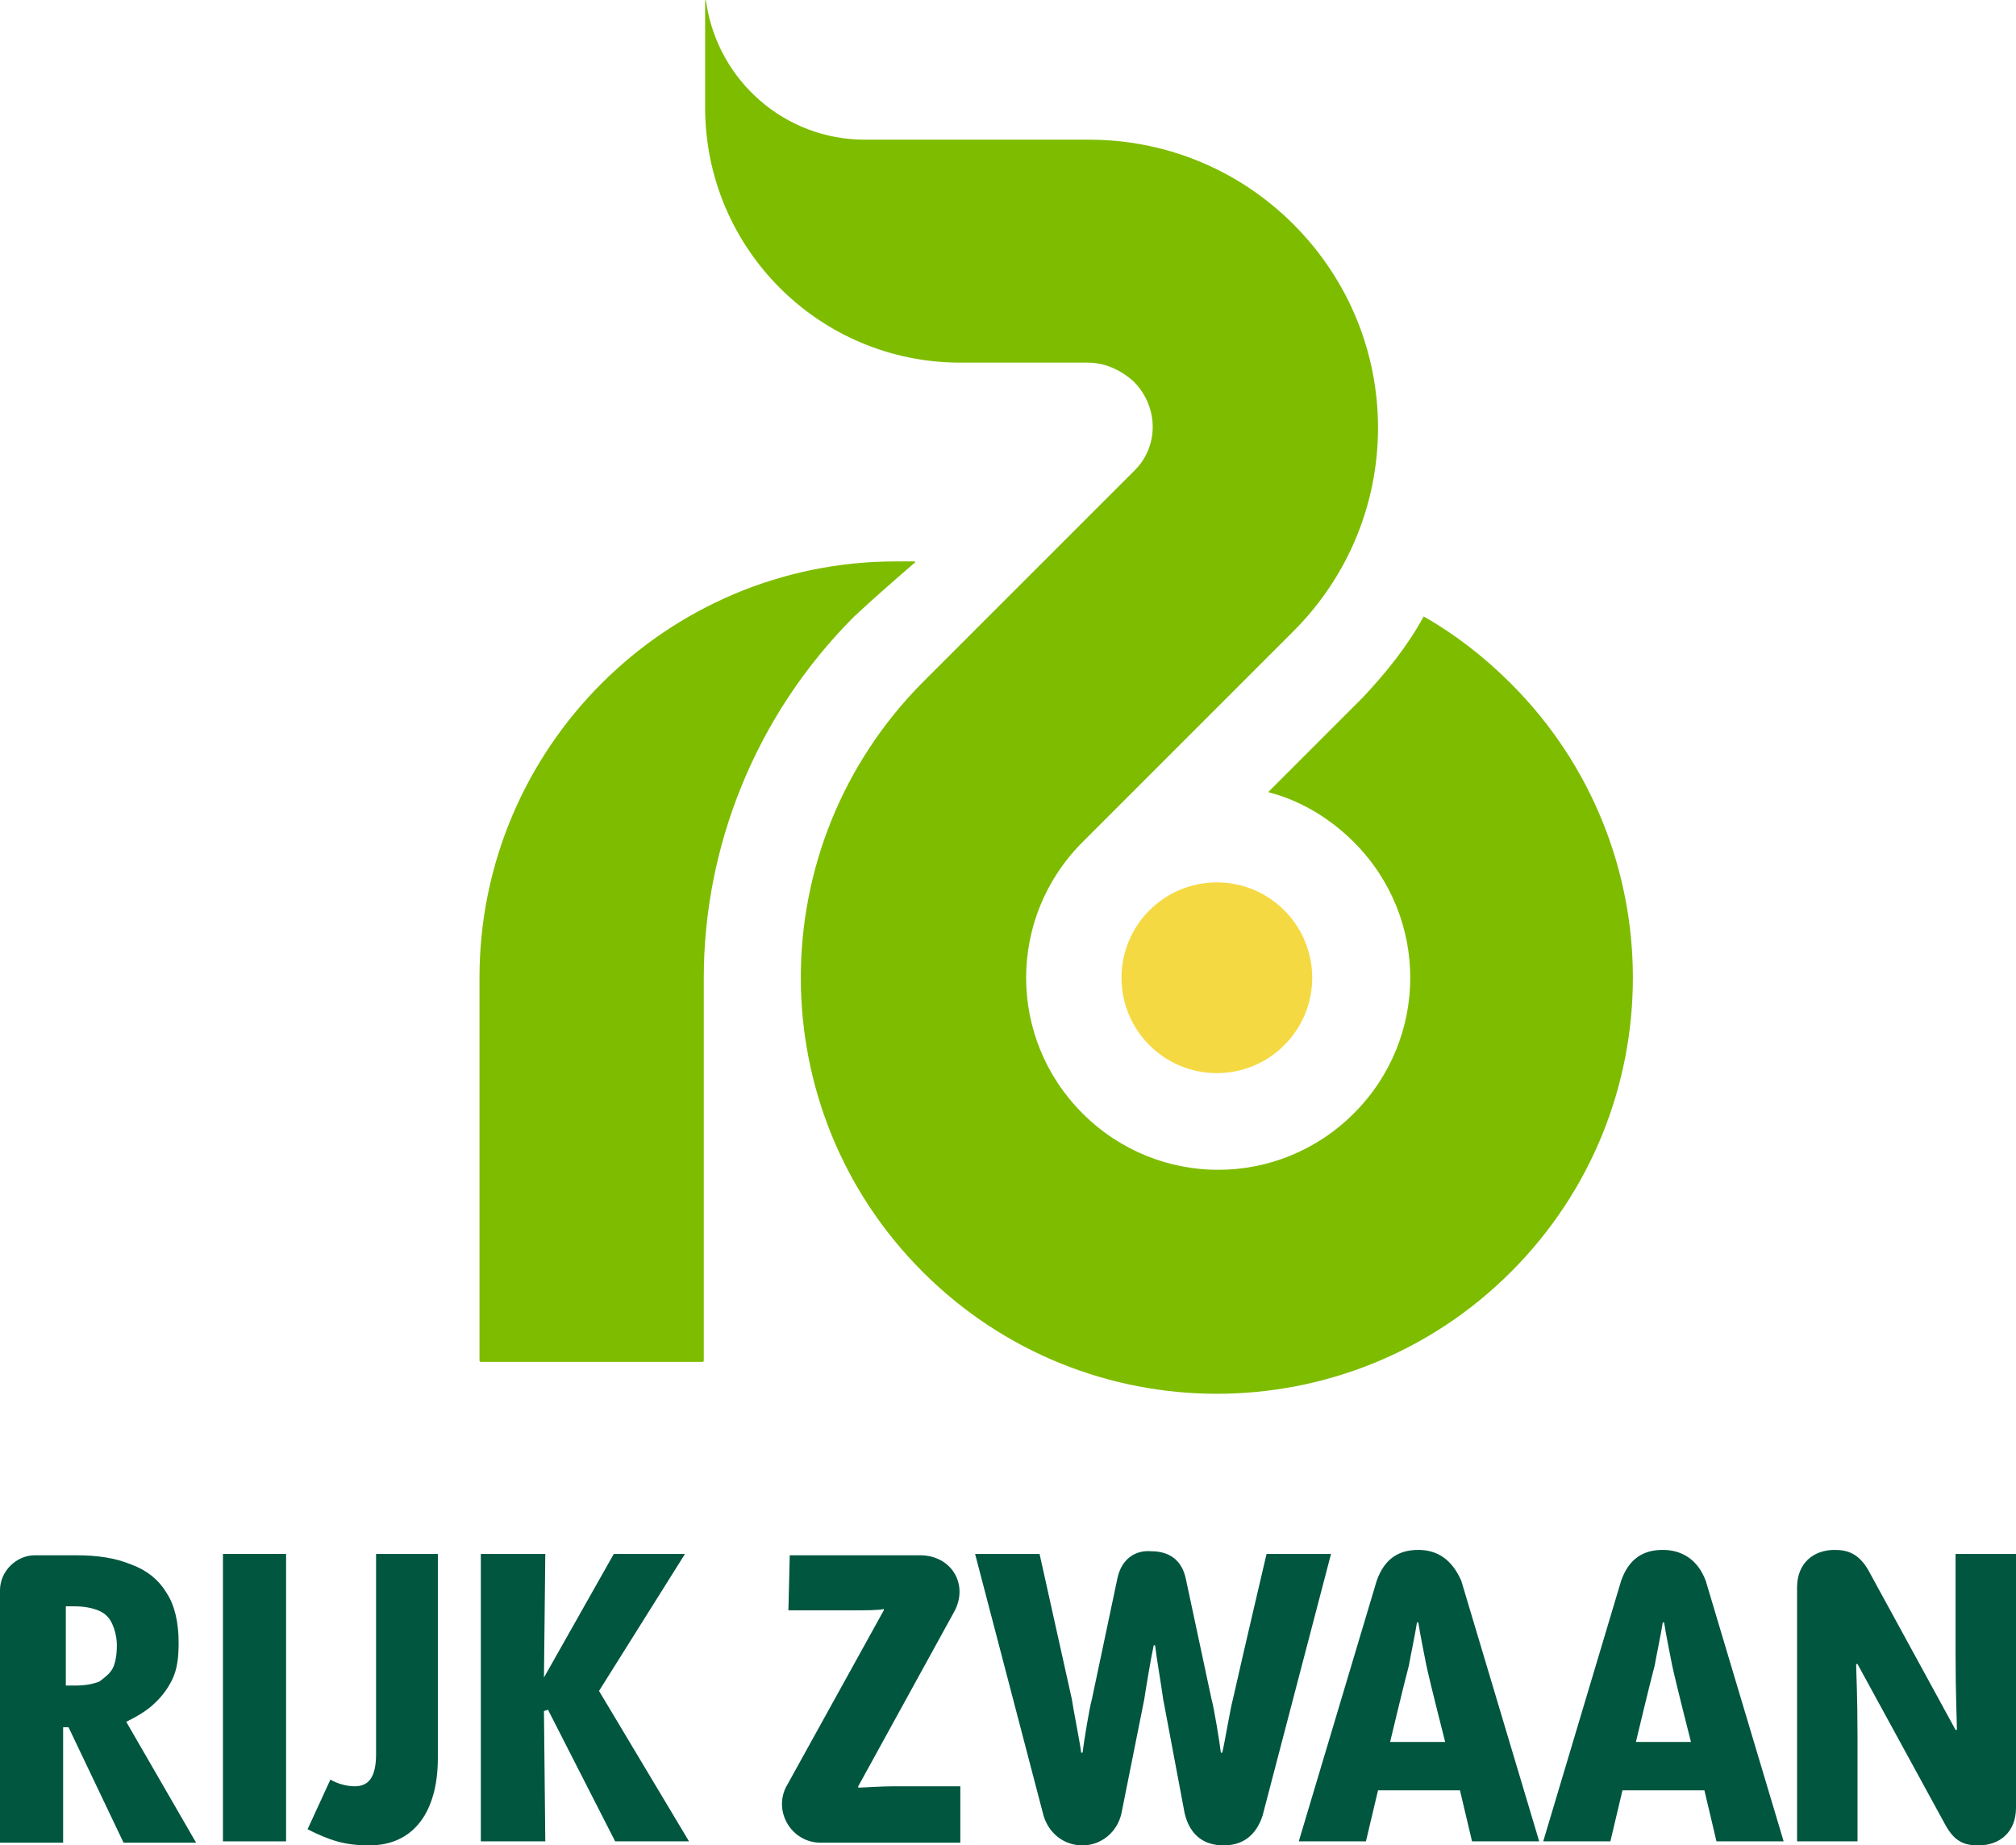<?xml version="1.0" encoding="utf-8"?>
<!-- Generator: Adobe Illustrator 27.3.0, SVG Export Plug-In . SVG Version: 6.00 Build 0)  -->
<svg version="1.1" id="Layer_1" xmlns="http://www.w3.org/2000/svg" xmlns:xlink="http://www.w3.org/1999/xlink" x="0px" y="0px"
	 viewBox="0 0 150.1 137.4" style="enable-background:new 0 0 150.1 137.4;" xml:space="preserve">
<style type="text/css">
	.st0{fill:#00563F;}
	.st1{fill:#F5D942;}
	.st2{fill:#7EBC00;}
	.st3{display:none;}
	.st4{display:inline;}
	.st5{fill:none;stroke:#ED1C24;stroke-width:1.2;stroke-miterlimit:10;}
	.st6{fill:none;stroke:#ED1C24;stroke-width:1.2;stroke-miterlimit:10;stroke-dasharray:15.067,15.067;}
</style>
<g id="Layer_1_00000039098408239005646980000014827009269712817588_">
	<g>
		<g>
			<path class="st0" d="M11.2,127.1c0.7-0.6,1.2-1.2,1.6-2c0.4-0.8,0.5-1.7,0.5-2.8c0-1.5-0.3-2.8-0.9-3.7c-0.6-1-1.5-1.7-2.6-2.1
				c-1.2-0.5-2.5-0.7-4.2-0.7h-3c-1.4,0-2.6,1.2-2.6,2.6v18.8h4.7v-8.6h0.4l4.1,8.6h5.4l-5.2-9C10.2,127.8,10.7,127.5,11.2,127.1z
				 M4.8,119.6h0.7c0.7,0,1.3,0.1,1.8,0.3s0.8,0.5,1,0.9s0.4,1,0.4,1.7s-0.1,1.3-0.3,1.7s-0.6,0.7-1,1c-0.5,0.2-1.1,0.3-1.8,0.3H4.9
				v-5.9H4.8z"/>
			<rect x="16.6" y="115.7" class="st0" width="4.7" height="21.4"/>
			<polygon class="st0" points="51,115.7 45.7,115.7 40.5,124.9 40.6,115.7 35.8,115.7 35.8,137.1 40.6,137.1 40.5,127.4 
				40.8,127.3 45.8,137.1 51.3,137.1 44.6,125.9 			"/>
			<path class="st0" d="M58.7,119.9c0,0,3.7,0,4.9,0c0.7,0,1.9,0,2.2-0.1c0,0,0,0,0,0.1l-7.3,13.2c-0.9,1.9,0.5,4.1,2.6,4.1h10.4
				V133c0,0-3.7,0-5,0c-0.9,0-2.3,0.1-2.6,0.1c0,0,0,0,0-0.1l7.2-13.1c1-2-0.3-4.1-2.6-4.1h-9.7L58.7,119.9L58.7,119.9z"/>
			<path class="st0" d="M147.3,137.4L147.3,137.4c1.6,0,2.8-1,2.8-2.8v-18.9h-4.5c0,0,0,5.9,0,7.4c0,3,0.1,5.1,0.1,5.7
				c0,0,0,0-0.1,0l-6.5-11.9c-0.7-1.2-1.5-1.5-2.5-1.5l0,0c-1.6,0-2.8,1-2.8,2.8v18.9h4.5c0,0,0-6.4,0-7.9c0-3-0.1-4.7-0.1-5.3
				c0.1,0,0,0,0.1,0l6.5,11.9C145.5,137.1,146.2,137.4,147.3,137.4z"/>
			<path class="st0" d="M28,115.7v14.9c0,1.8-0.6,2.4-1.6,2.4c-0.6,0-1.3-0.2-1.8-0.5l-1.7,3.7c1.6,0.8,2.7,1.2,4.6,1.2
				c3.3,0,5.1-2.5,5.1-6.5v-15.2H28z"/>
			<path class="st0" d="M105.6,115.4L105.6,115.4c-1.4,0-2.5,0.6-3.1,2.3l-5.8,19.4h5l0.9-3.8h6.1l0.9,3.8h5l-5.8-19.4
				C108.1,116.1,107,115.4,105.6,115.4z M103.5,129.7c0,0,1-4.2,1.4-5.7c0.1-0.6,0.5-2.5,0.6-3.2c0.1,0,0,0,0.1,0
				c0.1,0.7,0.5,2.7,0.6,3.2c0.3,1.4,1.4,5.7,1.4,5.7H103.5z"/>
			<path class="st0" d="M83.2,117.5l-1.9,9c-0.2,0.7-0.6,3.2-0.7,4c-0.1,0,0,0-0.1,0c-0.1-0.8-0.6-3.3-0.7-4
				c-0.6-2.7-2.4-10.8-2.4-10.8h-4.8l5.1,19.5c0.4,1.3,1.5,2.2,2.9,2.2l0,0c1.4,0,2.6-1,2.9-2.4l1.7-8.5c0.1-0.7,0.5-3.1,0.7-4
				c0.1,0,0,0,0.1,0c0.1,0.9,0.5,3.2,0.6,4l1.6,8.5c0.4,1.7,1.5,2.4,2.9,2.4l0,0c1.4,0,2.4-0.7,2.9-2.2l5.1-19.5h-4.8
				c0,0-1.9,8.1-2.5,10.8c-0.2,0.7-0.6,3.2-0.8,4c-0.1,0,0,0-0.1,0c-0.1-0.8-0.5-3.3-0.7-4l-1.9-8.9c-0.3-1.5-1.3-2.1-2.6-2.1l0,0
				C84.5,115.4,83.5,116.1,83.2,117.5z"/>
			<path class="st0" d="M123.8,115.4L123.8,115.4c-1.4,0-2.5,0.6-3.1,2.3l-5.8,19.4h5l0.9-3.8h6.1l0.9,3.8h5l-5.8-19.4
				C126.4,116.1,125.2,115.4,123.8,115.4z M121.8,129.7c0,0,1-4.2,1.4-5.7c0.1-0.6,0.5-2.5,0.6-3.2c0.1,0,0,0,0.1,0
				c0.1,0.7,0.5,2.7,0.6,3.2c0.3,1.4,1.4,5.7,1.4,5.7H121.8z"/>
		</g>
		<g>
			<circle class="st1" cx="90.6" cy="72.8" r="7.1"/>
			<path class="st2" d="M63.6,45.9c-7.4,7.4-11.2,17.2-11.2,26.9c0,0,0,21.4,0,28.5c0,0,0,0.1-0.1,0.1c-4.1,0-12.4,0-16.5,0
				c0,0-0.1,0-0.1-0.1c0-7.1,0-28.5,0-28.5c0-17.1,13.9-31,31-31c0.5,0,0.9,0,1.4,0c0,0,0.1,0.1,0,0.1
				C66.6,43.2,65.1,44.5,63.6,45.9z M68.7,94.7c12.1,12.1,31.7,12.1,43.8,0c12.1-12.1,12.1-31.7,0-43.8c-2-2-4.2-3.7-6.5-5l0,0
				c-1.2,2.2-2.8,4.2-4.6,6.1c0,0-5.2,5.2-6.9,6.9c-0.1,0.1,0,0.1,0,0.1c2.3,0.6,4.5,1.9,6.3,3.7c5.6,5.6,5.6,14.6,0,20.2
				s-14.6,5.6-20.2,0c-5.6-5.6-5.6-14.6,0-20.2L96.3,47c8.4-8.4,8.4-21.9,0-30.3c-4.2-4.2-9.7-6.3-15.2-6.3H64.4
				c-6,0-10.9-4.4-11.8-10.1c-0.1-0.6-0.1-0.3-0.1,0.1c0,1.9,0,7.6,0,7.6c0,10.5,8.5,19,19,19H81c1.2,0,2.4,0.5,3.4,1.4
				c1.9,1.9,1.9,4.9,0,6.7L68.7,50.8C56.6,63,56.6,82.6,68.7,94.7z"/>
		</g>
	</g>
</g>
<g id="Layer_2_00000170958283573198782250000009691087867977122725_" class="st3">
	<g class="st4">
		<g>
			<polyline class="st5" points="150.1,136.5 150.1,143.7 142.9,143.7 			"/>
			<line class="st6" x1="127.8" y1="143.7" x2="14.8" y2="143.7"/>
			<polyline class="st5" points="7.3,143.7 0.1,143.7 0.1,136.5 			"/>
			<line class="st6" x1="0.1" y1="121.4" x2="0.1" y2="8.4"/>
			<polyline class="st5" points="0.1,0.9 0.1,-6.3 7.3,-6.3 			"/>
			<line class="st6" x1="22.4" y1="-6.3" x2="135.4" y2="-6.3"/>
			<polyline class="st5" points="142.9,-6.3 150.1,-6.3 150.1,0.9 			"/>
			<line class="st6" x1="150.1" y1="16" x2="150.1" y2="129"/>
		</g>
	</g>
</g>
</svg>
